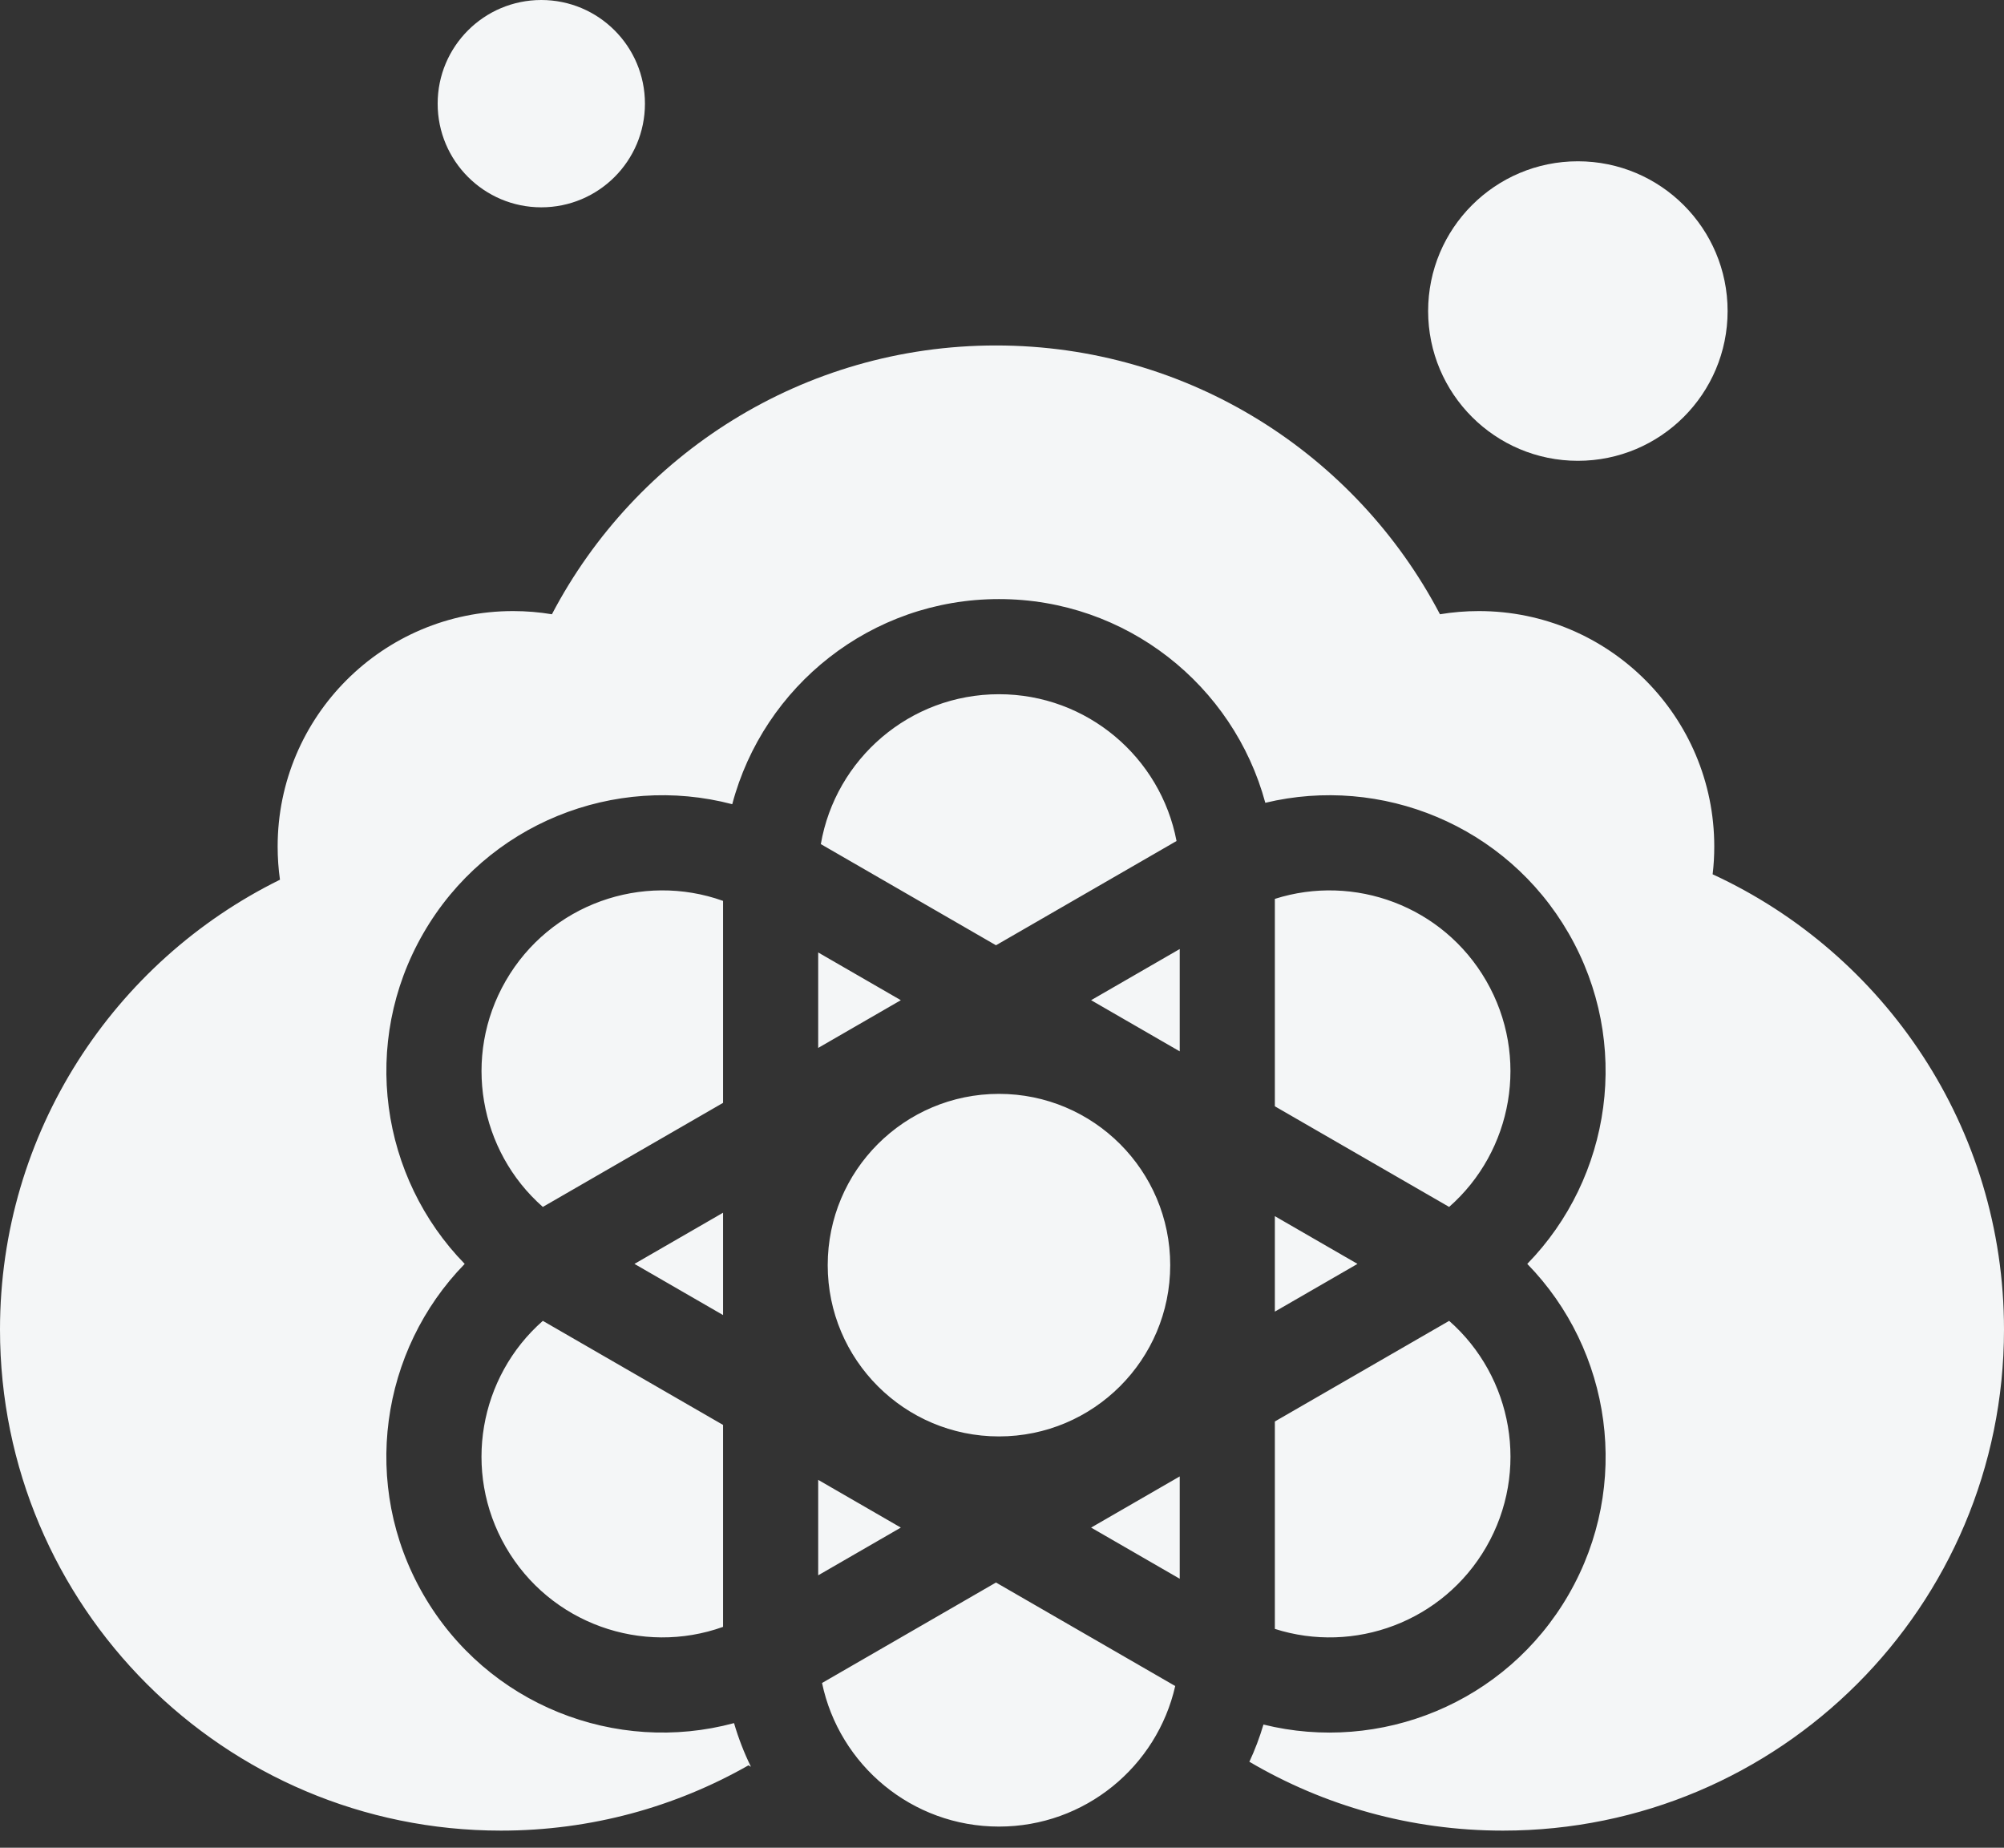 <svg width="64" height="59" viewBox="0 0 64 59" fill="none" xmlns="http://www.w3.org/2000/svg">
<rect x="0" y="0" width="64" height="59" fill="#333333" stroke="none"/>
<path fill-rule="evenodd" clip-rule="evenodd" d="M16 58.453C18.874 58.453 21.571 57.696 23.902 56.369C23.928 56.384 23.955 56.399 23.982 56.414C23.764 55.969 23.583 55.503 23.442 55.02C19.68 56.036 15.561 54.45 13.52 50.915C11.501 47.418 12.152 43.111 14.841 40.357C12.152 37.602 11.502 33.296 13.521 29.799C15.551 26.283 19.638 24.695 23.385 25.679C24.383 21.908 27.819 19.129 31.903 19.129C35.971 19.129 39.396 21.886 40.409 25.634C44.106 24.746 48.097 26.338 50.095 29.799C52.114 33.296 51.463 37.602 48.775 40.357C51.464 43.111 52.115 47.418 50.096 50.916C48.087 54.395 44.064 55.986 40.35 55.066C40.228 55.478 40.076 55.877 39.897 56.262C39.9 56.26 39.902 56.259 39.905 56.257C42.28 57.653 45.046 58.453 48 58.453C56.837 58.453 64 51.29 64 42.453C64 36.007 60.188 30.451 54.695 27.917C54.73 27.626 54.747 27.33 54.747 27.03C54.747 22.878 51.381 19.512 47.229 19.512C46.806 19.512 46.391 19.547 45.987 19.614C43.313 14.512 37.966 11.031 31.807 11.031C25.647 11.031 20.3 14.512 17.626 19.614C17.223 19.547 16.808 19.512 16.385 19.512C12.233 19.512 8.867 22.878 8.867 27.03C8.867 27.39 8.892 27.744 8.941 28.09C3.645 30.698 0 36.15 0 42.453C0 51.29 7.163 58.453 16 58.453ZM37.532 53.836L31.808 50.531L26.253 53.739C26.8 56.357 29.122 58.324 31.903 58.324C34.65 58.324 36.948 56.406 37.532 53.836ZM37.676 50.411L34.846 48.777L37.676 47.143V50.411ZM40.714 52.012V45.389L46.28 42.176C48.306 43.955 48.864 46.972 47.465 49.396C46.082 51.79 43.244 52.82 40.714 52.012ZM40.714 41.881L43.353 40.357L40.714 38.833V41.881ZM47.464 31.318C46.082 28.924 43.244 27.895 40.714 28.702V35.325L46.28 38.538C48.305 36.759 48.863 33.742 47.464 31.318ZM31.808 30.183L37.574 26.854C37.066 24.185 34.72 22.167 31.903 22.167C29.051 22.167 26.683 24.235 26.214 26.953L31.808 30.183ZM26.13 30.413L28.769 31.937L26.13 33.461V30.413ZM23.092 28.766V35.215L17.336 38.538C15.311 36.759 14.753 33.742 16.152 31.318C17.569 28.864 20.515 27.844 23.092 28.766ZM16.151 49.396C14.752 46.972 15.31 43.955 17.336 42.176L23.092 45.499V51.947C20.515 52.871 17.568 51.85 16.151 49.396ZM26.13 47.253V50.301L28.769 48.777L26.13 47.253ZM23.092 38.723L20.262 40.357L23.092 41.991V38.723ZM37.676 33.571V30.303L34.846 31.937L37.676 33.571ZM37.372 40.397C37.372 43.417 34.923 45.866 31.903 45.866C28.882 45.866 26.434 43.417 26.434 40.397C26.434 37.376 28.882 34.928 31.903 34.928C34.923 34.928 37.372 37.376 37.372 40.397Z" fill="#F4F6F7"/>
<circle cx="50.391" cy="9.932" r="4.782" fill="#F4F6F7"/>
<circle cx="17.287" cy="3.31" r="3.31" fill="#F4F6F7"/>
</svg>
